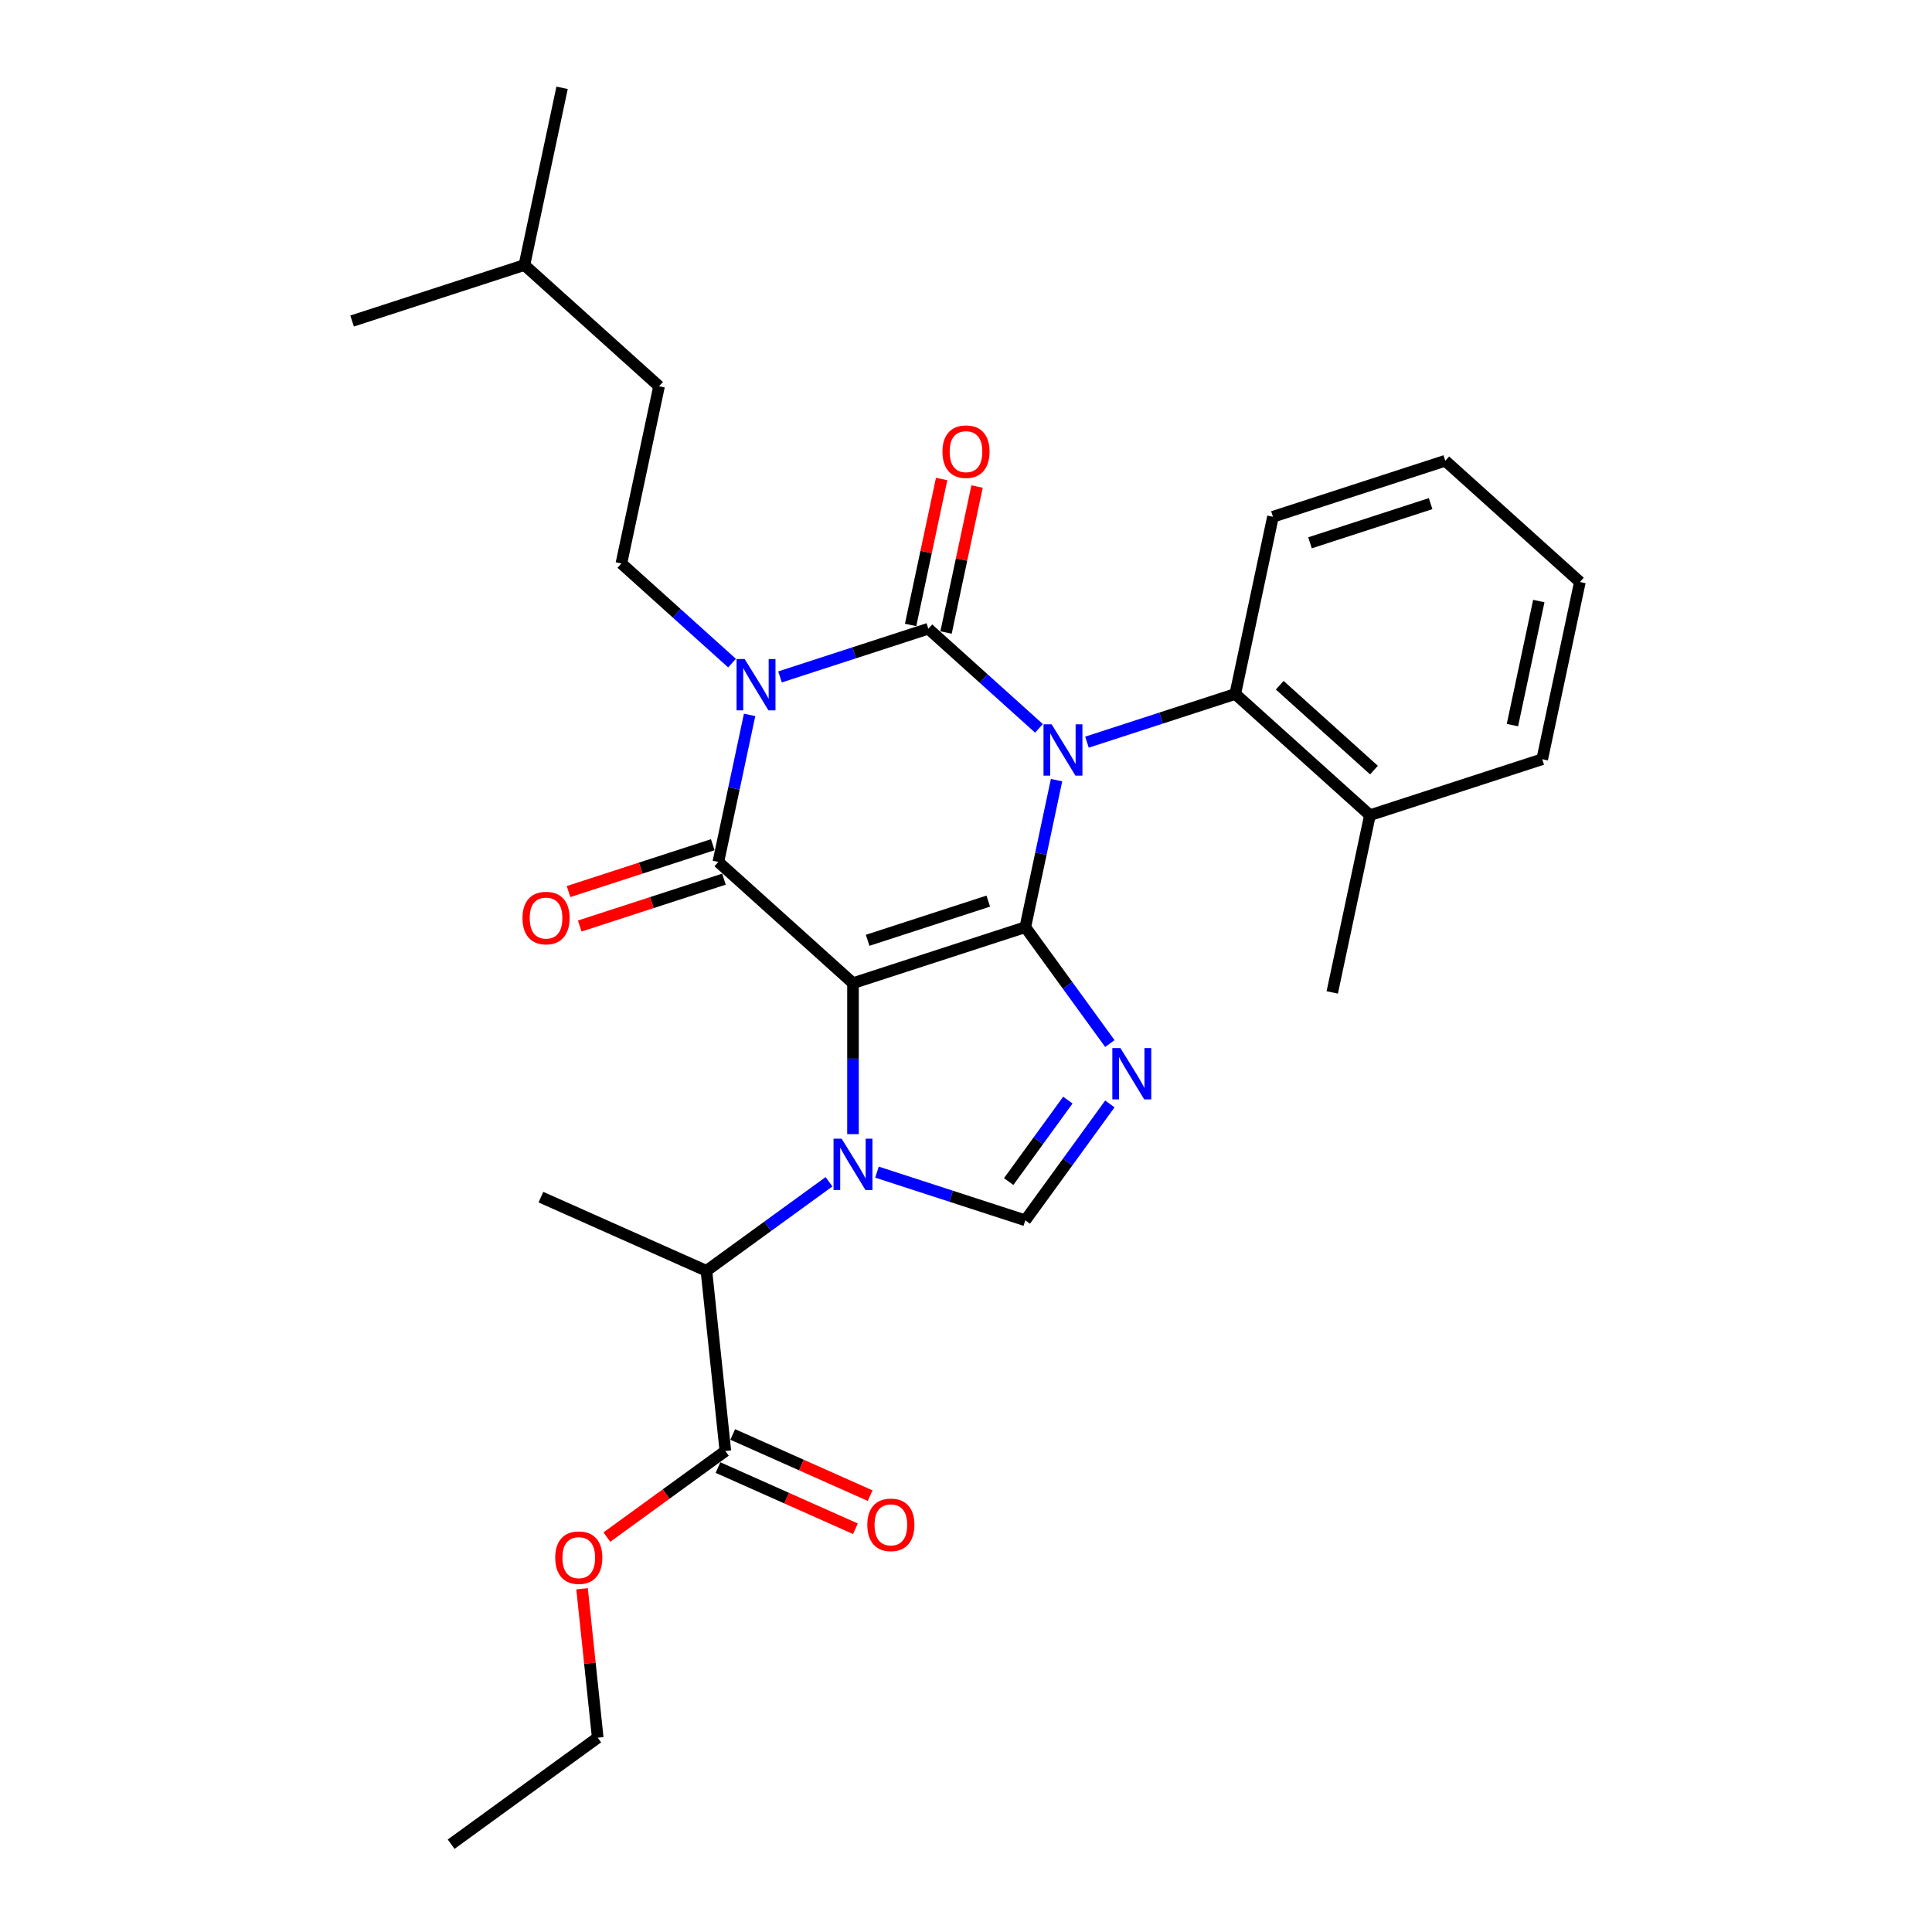<?xml version='1.0' encoding='iso-8859-1'?>
<svg version='1.1' baseProfile='full'
              xmlns='http://www.w3.org/2000/svg'
                      xmlns:rdkit='http://www.rdkit.org/xml'
                      xmlns:xlink='http://www.w3.org/1999/xlink'
                  xml:space='preserve'
width='1000px' height='1000px' viewBox='0 0 1000 1000'>
<!-- END OF HEADER -->
<rect style='opacity:1.0;fill:#FFFFFF;stroke:none' width='1000' height='1000' x='0' y='0'> </rect>
<path class='bond-0' d='M 403.732,350.372 L 442.117,337.9' style='fill:none;fill-rule:evenodd;stroke:#0000FF;stroke-width:6px;stroke-linecap:butt;stroke-linejoin:miter;stroke-opacity:1' />
<path class='bond-0' d='M 442.117,337.9 L 480.503,325.428' style='fill:none;fill-rule:evenodd;stroke:#000000;stroke-width:6px;stroke-linecap:butt;stroke-linejoin:miter;stroke-opacity:1' />
<path class='bond-1' d='M 387.995,370.03 L 379.907,408.082' style='fill:none;fill-rule:evenodd;stroke:#0000FF;stroke-width:6px;stroke-linecap:butt;stroke-linejoin:miter;stroke-opacity:1' />
<path class='bond-1' d='M 379.907,408.082 L 371.819,446.134' style='fill:none;fill-rule:evenodd;stroke:#000000;stroke-width:6px;stroke-linecap:butt;stroke-linejoin:miter;stroke-opacity:1' />
<path class='bond-2' d='M 378.9,343.227 L 350.263,317.442' style='fill:none;fill-rule:evenodd;stroke:#0000FF;stroke-width:6px;stroke-linecap:butt;stroke-linejoin:miter;stroke-opacity:1' />
<path class='bond-2' d='M 350.263,317.442 L 321.627,291.658' style='fill:none;fill-rule:evenodd;stroke:#000000;stroke-width:6px;stroke-linecap:butt;stroke-linejoin:miter;stroke-opacity:1' />
<path class='bond-3' d='M 480.503,325.428 L 509.14,351.212' style='fill:none;fill-rule:evenodd;stroke:#000000;stroke-width:6px;stroke-linecap:butt;stroke-linejoin:miter;stroke-opacity:1' />
<path class='bond-3' d='M 509.14,351.212 L 537.776,376.997' style='fill:none;fill-rule:evenodd;stroke:#0000FF;stroke-width:6px;stroke-linecap:butt;stroke-linejoin:miter;stroke-opacity:1' />
<path class='bond-4' d='M 489.676,327.378 L 497.704,289.607' style='fill:none;fill-rule:evenodd;stroke:#000000;stroke-width:6px;stroke-linecap:butt;stroke-linejoin:miter;stroke-opacity:1' />
<path class='bond-4' d='M 497.704,289.607 L 505.732,251.836' style='fill:none;fill-rule:evenodd;stroke:#FF0000;stroke-width:6px;stroke-linecap:butt;stroke-linejoin:miter;stroke-opacity:1' />
<path class='bond-4' d='M 471.33,323.478 L 479.358,285.707' style='fill:none;fill-rule:evenodd;stroke:#000000;stroke-width:6px;stroke-linecap:butt;stroke-linejoin:miter;stroke-opacity:1' />
<path class='bond-4' d='M 479.358,285.707 L 487.387,247.937' style='fill:none;fill-rule:evenodd;stroke:#FF0000;stroke-width:6px;stroke-linecap:butt;stroke-linejoin:miter;stroke-opacity:1' />
<path class='bond-5' d='M 562.608,384.142 L 600.994,371.67' style='fill:none;fill-rule:evenodd;stroke:#0000FF;stroke-width:6px;stroke-linecap:butt;stroke-linejoin:miter;stroke-opacity:1' />
<path class='bond-5' d='M 600.994,371.67 L 639.379,359.198' style='fill:none;fill-rule:evenodd;stroke:#000000;stroke-width:6px;stroke-linecap:butt;stroke-linejoin:miter;stroke-opacity:1' />
<path class='bond-6' d='M 546.871,403.8 L 538.783,441.852' style='fill:none;fill-rule:evenodd;stroke:#0000FF;stroke-width:6px;stroke-linecap:butt;stroke-linejoin:miter;stroke-opacity:1' />
<path class='bond-6' d='M 538.783,441.852 L 530.695,479.904' style='fill:none;fill-rule:evenodd;stroke:#000000;stroke-width:6px;stroke-linecap:butt;stroke-linejoin:miter;stroke-opacity:1' />
<path class='bond-7' d='M 371.819,446.134 L 441.508,508.882' style='fill:none;fill-rule:evenodd;stroke:#000000;stroke-width:6px;stroke-linecap:butt;stroke-linejoin:miter;stroke-opacity:1' />
<path class='bond-8' d='M 368.921,437.215 L 331.595,449.343' style='fill:none;fill-rule:evenodd;stroke:#000000;stroke-width:6px;stroke-linecap:butt;stroke-linejoin:miter;stroke-opacity:1' />
<path class='bond-8' d='M 331.595,449.343 L 294.27,461.471' style='fill:none;fill-rule:evenodd;stroke:#FF0000;stroke-width:6px;stroke-linecap:butt;stroke-linejoin:miter;stroke-opacity:1' />
<path class='bond-8' d='M 374.717,455.052 L 337.391,467.18' style='fill:none;fill-rule:evenodd;stroke:#000000;stroke-width:6px;stroke-linecap:butt;stroke-linejoin:miter;stroke-opacity:1' />
<path class='bond-8' d='M 337.391,467.18 L 300.065,479.308' style='fill:none;fill-rule:evenodd;stroke:#FF0000;stroke-width:6px;stroke-linecap:butt;stroke-linejoin:miter;stroke-opacity:1' />
<path class='bond-9' d='M 371.63,759.609 L 407.197,775.444' style='fill:none;fill-rule:evenodd;stroke:#000000;stroke-width:6px;stroke-linecap:butt;stroke-linejoin:miter;stroke-opacity:1' />
<path class='bond-9' d='M 407.197,775.444 L 442.763,791.28' style='fill:none;fill-rule:evenodd;stroke:#FF0000;stroke-width:6px;stroke-linecap:butt;stroke-linejoin:miter;stroke-opacity:1' />
<path class='bond-9' d='M 379.258,742.475 L 414.825,758.31' style='fill:none;fill-rule:evenodd;stroke:#000000;stroke-width:6px;stroke-linecap:butt;stroke-linejoin:miter;stroke-opacity:1' />
<path class='bond-9' d='M 414.825,758.31 L 450.392,774.146' style='fill:none;fill-rule:evenodd;stroke:#FF0000;stroke-width:6px;stroke-linecap:butt;stroke-linejoin:miter;stroke-opacity:1' />
<path class='bond-10' d='M 375.444,751.042 L 365.642,657.779' style='fill:none;fill-rule:evenodd;stroke:#000000;stroke-width:6px;stroke-linecap:butt;stroke-linejoin:miter;stroke-opacity:1' />
<path class='bond-11' d='M 375.444,751.042 L 344.778,773.322' style='fill:none;fill-rule:evenodd;stroke:#000000;stroke-width:6px;stroke-linecap:butt;stroke-linejoin:miter;stroke-opacity:1' />
<path class='bond-11' d='M 344.778,773.322 L 314.113,795.602' style='fill:none;fill-rule:evenodd;stroke:#FF0000;stroke-width:6px;stroke-linecap:butt;stroke-linejoin:miter;stroke-opacity:1' />
<path class='bond-12' d='M 441.508,508.882 L 530.695,479.904' style='fill:none;fill-rule:evenodd;stroke:#000000;stroke-width:6px;stroke-linecap:butt;stroke-linejoin:miter;stroke-opacity:1' />
<path class='bond-12' d='M 449.091,486.698 L 511.521,466.413' style='fill:none;fill-rule:evenodd;stroke:#000000;stroke-width:6px;stroke-linecap:butt;stroke-linejoin:miter;stroke-opacity:1' />
<path class='bond-13' d='M 441.508,508.882 L 441.508,547.959' style='fill:none;fill-rule:evenodd;stroke:#000000;stroke-width:6px;stroke-linecap:butt;stroke-linejoin:miter;stroke-opacity:1' />
<path class='bond-13' d='M 441.508,547.959 L 441.508,587.036' style='fill:none;fill-rule:evenodd;stroke:#0000FF;stroke-width:6px;stroke-linecap:butt;stroke-linejoin:miter;stroke-opacity:1' />
<path class='bond-14' d='M 530.695,479.904 L 552.58,510.026' style='fill:none;fill-rule:evenodd;stroke:#000000;stroke-width:6px;stroke-linecap:butt;stroke-linejoin:miter;stroke-opacity:1' />
<path class='bond-14' d='M 552.58,510.026 L 574.465,540.147' style='fill:none;fill-rule:evenodd;stroke:#0000FF;stroke-width:6px;stroke-linecap:butt;stroke-linejoin:miter;stroke-opacity:1' />
<path class='bond-15' d='M 574.465,571.394 L 552.58,601.515' style='fill:none;fill-rule:evenodd;stroke:#0000FF;stroke-width:6px;stroke-linecap:butt;stroke-linejoin:miter;stroke-opacity:1' />
<path class='bond-15' d='M 552.58,601.515 L 530.695,631.637' style='fill:none;fill-rule:evenodd;stroke:#000000;stroke-width:6px;stroke-linecap:butt;stroke-linejoin:miter;stroke-opacity:1' />
<path class='bond-15' d='M 552.726,569.406 L 537.406,590.491' style='fill:none;fill-rule:evenodd;stroke:#0000FF;stroke-width:6px;stroke-linecap:butt;stroke-linejoin:miter;stroke-opacity:1' />
<path class='bond-15' d='M 537.406,590.491 L 522.087,611.577' style='fill:none;fill-rule:evenodd;stroke:#000000;stroke-width:6px;stroke-linecap:butt;stroke-linejoin:miter;stroke-opacity:1' />
<path class='bond-16' d='M 530.695,631.637 L 492.31,619.165' style='fill:none;fill-rule:evenodd;stroke:#000000;stroke-width:6px;stroke-linecap:butt;stroke-linejoin:miter;stroke-opacity:1' />
<path class='bond-16' d='M 492.31,619.165 L 453.924,606.693' style='fill:none;fill-rule:evenodd;stroke:#0000FF;stroke-width:6px;stroke-linecap:butt;stroke-linejoin:miter;stroke-opacity:1' />
<path class='bond-17' d='M 429.092,611.679 L 397.367,634.729' style='fill:none;fill-rule:evenodd;stroke:#0000FF;stroke-width:6px;stroke-linecap:butt;stroke-linejoin:miter;stroke-opacity:1' />
<path class='bond-17' d='M 397.367,634.729 L 365.642,657.779' style='fill:none;fill-rule:evenodd;stroke:#000000;stroke-width:6px;stroke-linecap:butt;stroke-linejoin:miter;stroke-opacity:1' />
<path class='bond-18' d='M 365.642,657.779 L 279.973,619.637' style='fill:none;fill-rule:evenodd;stroke:#000000;stroke-width:6px;stroke-linecap:butt;stroke-linejoin:miter;stroke-opacity:1' />
<path class='bond-19' d='M 321.627,291.658 L 341.124,199.93' style='fill:none;fill-rule:evenodd;stroke:#000000;stroke-width:6px;stroke-linecap:butt;stroke-linejoin:miter;stroke-opacity:1' />
<path class='bond-20' d='M 341.124,199.93 L 271.434,137.182' style='fill:none;fill-rule:evenodd;stroke:#000000;stroke-width:6px;stroke-linecap:butt;stroke-linejoin:miter;stroke-opacity:1' />
<path class='bond-21' d='M 271.434,137.182 L 290.932,45.455' style='fill:none;fill-rule:evenodd;stroke:#000000;stroke-width:6px;stroke-linecap:butt;stroke-linejoin:miter;stroke-opacity:1' />
<path class='bond-22' d='M 271.434,137.182 L 182.248,166.16' style='fill:none;fill-rule:evenodd;stroke:#000000;stroke-width:6px;stroke-linecap:butt;stroke-linejoin:miter;stroke-opacity:1' />
<path class='bond-23' d='M 639.379,359.198 L 709.068,421.947' style='fill:none;fill-rule:evenodd;stroke:#000000;stroke-width:6px;stroke-linecap:butt;stroke-linejoin:miter;stroke-opacity:1' />
<path class='bond-23' d='M 662.382,354.672 L 711.165,398.597' style='fill:none;fill-rule:evenodd;stroke:#000000;stroke-width:6px;stroke-linecap:butt;stroke-linejoin:miter;stroke-opacity:1' />
<path class='bond-24' d='M 639.379,359.198 L 658.876,267.471' style='fill:none;fill-rule:evenodd;stroke:#000000;stroke-width:6px;stroke-linecap:butt;stroke-linejoin:miter;stroke-opacity:1' />
<path class='bond-25' d='M 709.068,421.947 L 689.571,513.674' style='fill:none;fill-rule:evenodd;stroke:#000000;stroke-width:6px;stroke-linecap:butt;stroke-linejoin:miter;stroke-opacity:1' />
<path class='bond-26' d='M 709.068,421.947 L 798.255,392.968' style='fill:none;fill-rule:evenodd;stroke:#000000;stroke-width:6px;stroke-linecap:butt;stroke-linejoin:miter;stroke-opacity:1' />
<path class='bond-27' d='M 658.876,267.471 L 748.063,238.492' style='fill:none;fill-rule:evenodd;stroke:#000000;stroke-width:6px;stroke-linecap:butt;stroke-linejoin:miter;stroke-opacity:1' />
<path class='bond-27' d='M 678.05,280.961 L 740.481,260.676' style='fill:none;fill-rule:evenodd;stroke:#000000;stroke-width:6px;stroke-linecap:butt;stroke-linejoin:miter;stroke-opacity:1' />
<path class='bond-28' d='M 798.255,392.968 L 817.752,301.241' style='fill:none;fill-rule:evenodd;stroke:#000000;stroke-width:6px;stroke-linecap:butt;stroke-linejoin:miter;stroke-opacity:1' />
<path class='bond-28' d='M 782.834,375.31 L 796.482,311.101' style='fill:none;fill-rule:evenodd;stroke:#000000;stroke-width:6px;stroke-linecap:butt;stroke-linejoin:miter;stroke-opacity:1' />
<path class='bond-29' d='M 817.752,301.241 L 748.063,238.492' style='fill:none;fill-rule:evenodd;stroke:#000000;stroke-width:6px;stroke-linecap:butt;stroke-linejoin:miter;stroke-opacity:1' />
<path class='bond-30' d='M 301.278,822.348 L 305.329,860.887' style='fill:none;fill-rule:evenodd;stroke:#FF0000;stroke-width:6px;stroke-linecap:butt;stroke-linejoin:miter;stroke-opacity:1' />
<path class='bond-30' d='M 305.329,860.887 L 309.379,899.425' style='fill:none;fill-rule:evenodd;stroke:#000000;stroke-width:6px;stroke-linecap:butt;stroke-linejoin:miter;stroke-opacity:1' />
<path class='bond-31' d='M 309.379,899.425 L 233.513,954.545' style='fill:none;fill-rule:evenodd;stroke:#000000;stroke-width:6px;stroke-linecap:butt;stroke-linejoin:miter;stroke-opacity:1' />
<path  class='atom-0' d='M 385.446 341.128
L 394.148 355.194
Q 395.011 356.582, 396.399 359.095
Q 397.787 361.608, 397.862 361.758
L 397.862 341.128
L 401.388 341.128
L 401.388 367.685
L 397.749 367.685
L 388.409 352.306
Q 387.321 350.505, 386.158 348.442
Q 385.033 346.379, 384.695 345.741
L 384.695 367.685
L 381.244 367.685
L 381.244 341.128
L 385.446 341.128
' fill='#0000FF'/>
<path  class='atom-2' d='M 544.322 374.898
L 553.024 388.964
Q 553.887 390.352, 555.275 392.865
Q 556.663 395.379, 556.738 395.529
L 556.738 374.898
L 560.264 374.898
L 560.264 401.455
L 556.625 401.455
L 547.285 386.076
Q 546.197 384.275, 545.035 382.212
Q 543.909 380.149, 543.572 379.512
L 543.572 401.455
L 540.121 401.455
L 540.121 374.898
L 544.322 374.898
' fill='#0000FF'/>
<path  class='atom-4' d='M 270.441 475.187
Q 270.441 468.81, 273.592 465.247
Q 276.743 461.683, 282.632 461.683
Q 288.521 461.683, 291.672 465.247
Q 294.823 468.81, 294.823 475.187
Q 294.823 481.639, 291.635 485.315
Q 288.446 488.954, 282.632 488.954
Q 276.78 488.954, 273.592 485.315
Q 270.441 481.676, 270.441 475.187
M 282.632 485.953
Q 286.683 485.953, 288.859 483.252
Q 291.072 480.514, 291.072 475.187
Q 291.072 469.973, 288.859 467.347
Q 286.683 464.684, 282.632 464.684
Q 278.581 464.684, 276.368 467.31
Q 274.192 469.936, 274.192 475.187
Q 274.192 480.551, 276.368 483.252
Q 278.581 485.953, 282.632 485.953
' fill='#FF0000'/>
<path  class='atom-5' d='M 487.809 233.776
Q 487.809 227.399, 490.96 223.835
Q 494.111 220.272, 500 220.272
Q 505.889 220.272, 509.04 223.835
Q 512.191 227.399, 512.191 233.776
Q 512.191 240.227, 509.003 243.904
Q 505.814 247.542, 500 247.542
Q 494.148 247.542, 490.96 243.904
Q 487.809 240.265, 487.809 233.776
M 500 244.541
Q 504.051 244.541, 506.227 241.84
Q 508.44 239.102, 508.44 233.776
Q 508.44 228.562, 506.227 225.936
Q 504.051 223.273, 500 223.273
Q 495.949 223.273, 493.736 225.898
Q 491.56 228.524, 491.56 233.776
Q 491.56 239.14, 493.736 241.84
Q 495.949 244.541, 500 244.541
' fill='#FF0000'/>
<path  class='atom-9' d='M 579.945 542.492
L 588.648 556.558
Q 589.51 557.946, 590.898 560.459
Q 592.286 562.973, 592.361 563.123
L 592.361 542.492
L 595.887 542.492
L 595.887 569.049
L 592.249 569.049
L 582.908 553.67
Q 581.821 551.869, 580.658 549.806
Q 579.532 547.743, 579.195 547.106
L 579.195 569.049
L 575.744 569.049
L 575.744 542.492
L 579.945 542.492
' fill='#0000FF'/>
<path  class='atom-11' d='M 435.638 589.38
L 444.34 603.446
Q 445.203 604.834, 446.591 607.348
Q 447.979 609.861, 448.054 610.011
L 448.054 589.38
L 451.58 589.38
L 451.58 615.937
L 447.941 615.937
L 438.601 600.558
Q 437.513 598.758, 436.351 596.695
Q 435.225 594.631, 434.888 593.994
L 434.888 615.937
L 431.437 615.937
L 431.437 589.38
L 435.638 589.38
' fill='#0000FF'/>
<path  class='atom-12' d='M 448.922 789.259
Q 448.922 782.882, 452.073 779.319
Q 455.224 775.755, 461.113 775.755
Q 467.002 775.755, 470.153 779.319
Q 473.304 782.882, 473.304 789.259
Q 473.304 795.711, 470.115 799.387
Q 466.927 803.026, 461.113 803.026
Q 455.261 803.026, 452.073 799.387
Q 448.922 795.749, 448.922 789.259
M 461.113 800.025
Q 465.164 800.025, 467.34 797.324
Q 469.553 794.586, 469.553 789.259
Q 469.553 784.045, 467.34 781.42
Q 465.164 778.756, 461.113 778.756
Q 457.062 778.756, 454.849 781.382
Q 452.673 784.008, 452.673 789.259
Q 452.673 794.623, 454.849 797.324
Q 457.062 800.025, 461.113 800.025
' fill='#FF0000'/>
<path  class='atom-26' d='M 287.386 806.237
Q 287.386 799.861, 290.537 796.297
Q 293.688 792.734, 299.577 792.734
Q 305.466 792.734, 308.617 796.297
Q 311.768 799.861, 311.768 806.237
Q 311.768 812.689, 308.58 816.365
Q 305.391 820.004, 299.577 820.004
Q 293.726 820.004, 290.537 816.365
Q 287.386 812.727, 287.386 806.237
M 299.577 817.003
Q 303.628 817.003, 305.804 814.302
Q 308.017 811.564, 308.017 806.237
Q 308.017 801.023, 305.804 798.398
Q 303.628 795.734, 299.577 795.734
Q 295.526 795.734, 293.313 798.36
Q 291.137 800.986, 291.137 806.237
Q 291.137 811.601, 293.313 814.302
Q 295.526 817.003, 299.577 817.003
' fill='#FF0000'/>
</svg>
